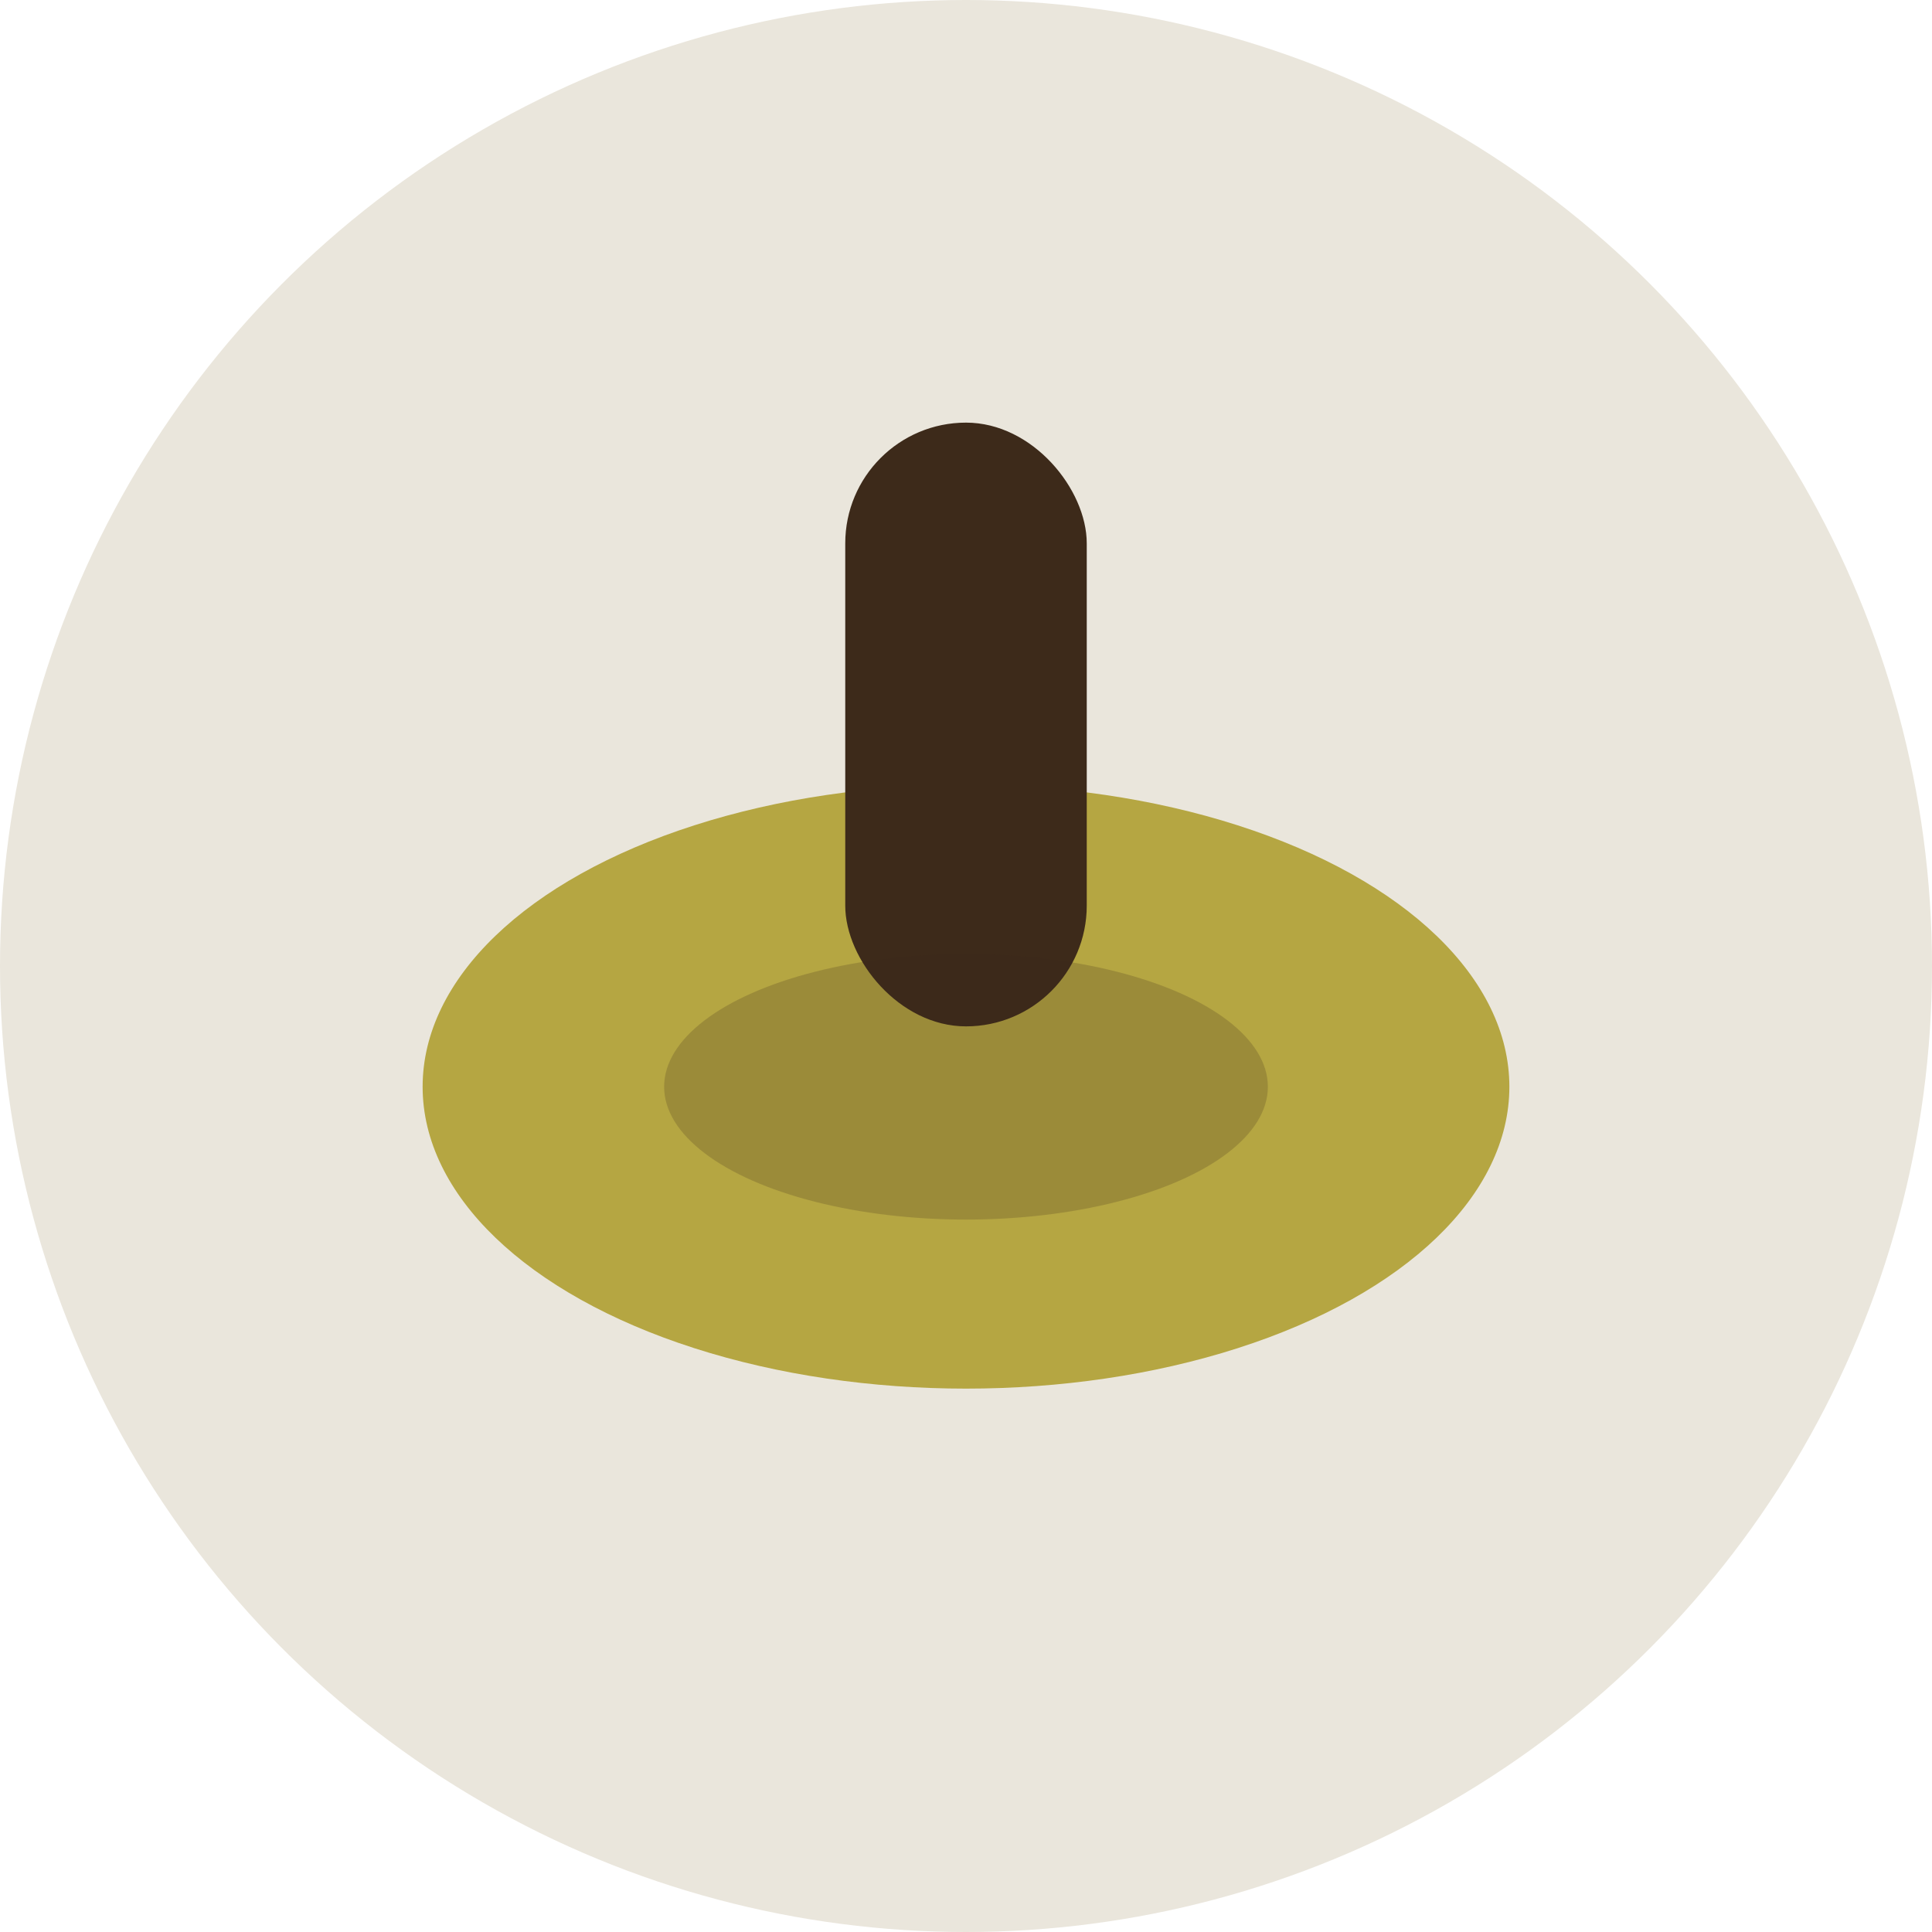 <?xml version="1.0" encoding="UTF-8"?>
<svg xmlns="http://www.w3.org/2000/svg" width="32" height="32" viewBox="0 0 32 32"><circle cx="16" cy="16" r="16" fill="#EAE6DC"/><ellipse cx="16" cy="18" rx="9" ry="5" fill="#B5A642"/><rect x="14" y="7" width="4" height="10" rx="2" fill="#3D2A1A"/><ellipse cx="16" cy="18" rx="5" ry="2.2" fill="#3D2A1A" opacity="0.21"/></svg>